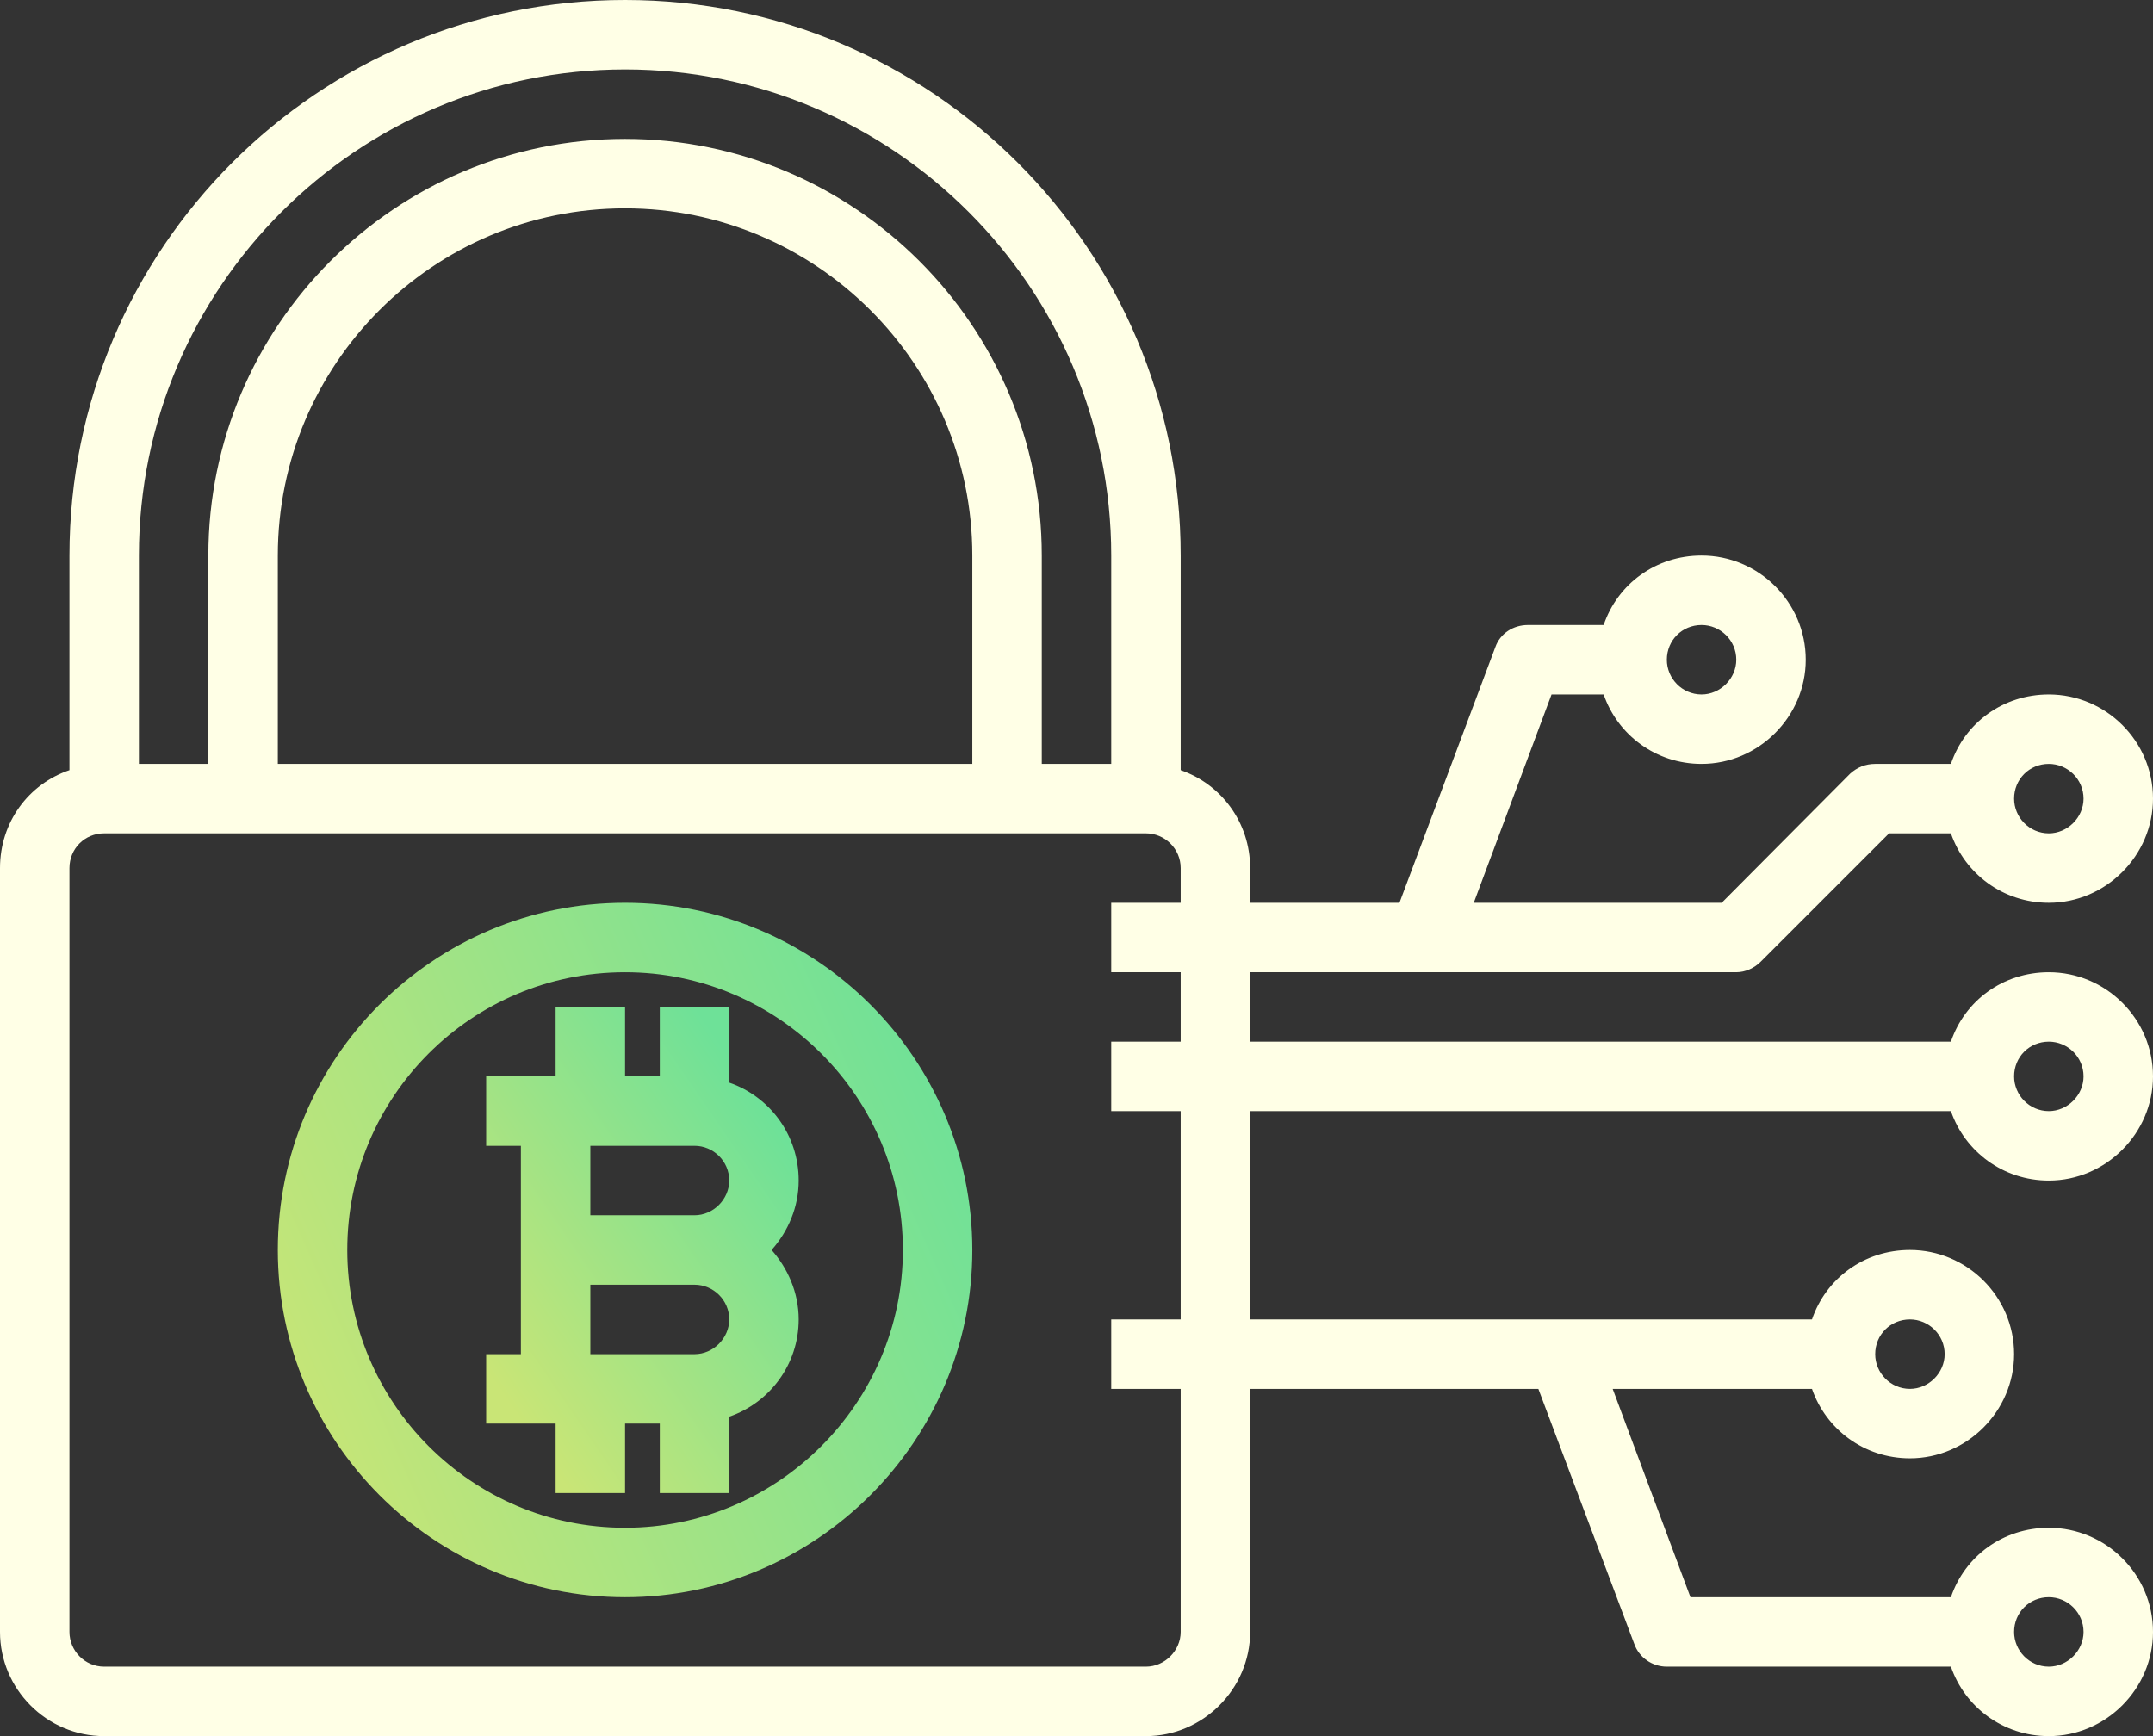 <svg width="31" height="25" viewBox="0 0 31 25" fill="none" xmlns="http://www.w3.org/2000/svg" xmlns:xlink="http://www.w3.org/1999/xlink">
	<rect x="0" y="0" width="31" height="25" fill="#333333" stroke="none"/>
	<desc>
			Created with Pixso.
	</desc>
	<defs>
		<linearGradient x1="7.02" y1="19.775" x2="11.52" y2="16.681" id="paint_linear_36_667_0" gradientUnits="userSpaceOnUse">
			<stop stop-color="#C9E576"/>
			<stop offset="1" stop-color="#6EE198"/>
		</linearGradient>
		<linearGradient x1="4.043" y1="20.536" x2="14.043" y2="16.116" id="paint_linear_36_668_0" gradientUnits="userSpaceOnUse">
			<stop stop-color="#C9E576"/>
			<stop offset="1" stop-color="#6EE198"/>
		</linearGradient>
	</defs>
	<path id="Vector" d="M10.5 15.59L10.5 14.5L9.5 14.5L9.5 15.5L9 15.5L9 14.5L8 14.5L8 15.5L7 15.5L7 16.5L7.5 16.5L7.5 19.5L7 19.5L7 20.5L8 20.5L8 21.5L9 21.5L9 20.5L9.5 20.5L9.5 21.5L10.5 21.5L10.5 20.4C11.08 20.2 11.5 19.65 11.5 19C11.5 18.61 11.34 18.26 11.11 18C11.35 17.73 11.5 17.38 11.5 17C11.5 16.34 11.08 15.79 10.5 15.59ZM10 16.5C10.27 16.5 10.5 16.72 10.5 17C10.5 17.27 10.27 17.5 10 17.5L8.5 17.5L8.5 16.5L10 16.5ZM10 19.5L8.5 19.5L8.5 18.5L10 18.5C10.27 18.5 10.5 18.72 10.5 19C10.5 19.27 10.27 19.5 10 19.5Z" fill="url(#paint_linear_36_667_0)" fill-opacity="1" fill-rule="nonzero"/>
	<path id="Vector" d="M9 13C6.24 13 4 15.24 4 18C4 20.75 6.24 23 9 23C11.75 23 14 20.75 14 18C14 15.24 11.75 13 9 13ZM9 22C6.79 22 5 20.2 5 18C5 15.79 6.79 14 9 14C11.2 14 13 15.79 13 18C13 20.2 11.2 22 9 22Z" fill="url(#paint_linear_36_668_0)" fill-opacity="1" fill-rule="nonzero"/>
	<path id="Vector" d="M18 16L28.09 16C28.29 16.58 28.84 17 29.5 17C30.32 17 31 16.32 31 15.5C31 14.67 30.32 14 29.5 14C28.84 14 28.29 14.41 28.09 15L18 15L18 14L25 14C25.13 14 25.26 13.94 25.35 13.85L27.2 12L28.09 12C28.29 12.58 28.84 13 29.5 13C30.32 13 31 12.32 31 11.5C31 10.67 30.32 10 29.5 10C28.84 10 28.29 10.41 28.09 11L27 11C26.86 11 26.74 11.05 26.64 11.14L24.79 13L21.22 13L22.34 10L23.09 10C23.29 10.58 23.84 11 24.5 11C25.32 11 26 10.32 26 9.5C26 8.67 25.32 8 24.5 8C23.84 8 23.29 8.41 23.09 9L22 9C21.79 9 21.6 9.12 21.53 9.32L20.15 13L18 13L18 12.5C18 11.84 17.58 11.29 17 11.09L17 8C17 3.58 13.41 0 9 0C4.58 0 1 3.58 1 8L1 11.09C0.41 11.29 0 11.84 0 12.5L0 23.5C0 24.32 0.67 25 1.5 25L16.5 25C17.32 25 18 24.32 18 23.5L18 20L22.15 20L23.53 23.67C23.6 23.87 23.79 24 24 24L28.09 24C28.29 24.58 28.84 25 29.5 25C30.32 25 31 24.32 31 23.5C31 22.67 30.32 22 29.5 22C28.84 22 28.29 22.41 28.09 23L24.34 23L23.22 20L26.09 20C26.29 20.58 26.84 21 27.5 21C28.32 21 29 20.32 29 19.5C29 18.67 28.32 18 27.5 18C26.84 18 26.29 18.41 26.09 19L18 19L18 16ZM29.5 15C29.77 15 30 15.22 30 15.5C30 15.77 29.77 16 29.5 16C29.22 16 29 15.77 29 15.5C29 15.22 29.22 15 29.5 15ZM29.5 11C29.77 11 30 11.22 30 11.5C30 11.77 29.77 12 29.5 12C29.22 12 29 11.77 29 11.5C29 11.22 29.22 11 29.5 11ZM24.5 9C24.77 9 25 9.22 25 9.5C25 9.77 24.77 10 24.5 10C24.22 10 24 9.77 24 9.5C24 9.22 24.22 9 24.5 9ZM29.5 23C29.77 23 30 23.22 30 23.5C30 23.77 29.77 24 29.5 24C29.22 24 29 23.77 29 23.5C29 23.22 29.22 23 29.5 23ZM27.5 19C27.77 19 28 19.22 28 19.5C28 19.77 27.77 20 27.5 20C27.22 20 27 19.77 27 19.5C27 19.22 27.22 19 27.5 19ZM9 1C12.86 1 16 4.14 16 8L16 11L15 11L15 8C15 4.69 12.3 2 9 2C5.69 2 3 4.69 3 8L3 11L2 11L2 8C2 4.14 5.14 1 9 1ZM14 11L4 11L4 8C4 5.24 6.24 3 9 3C11.75 3 14 5.24 14 8L14 11ZM17 23.5C17 23.77 16.77 24 16.5 24L1.5 24C1.22 24 1 23.77 1 23.5L1 12.5C1 12.22 1.22 12 1.5 12L16.5 12C16.77 12 17 12.22 17 12.5L17 13L16 13L16 14L17 14L17 15L16 15L16 16L17 16L17 19L16 19L16 20L17 20L17 23.5Z" fill="#FFFFE6" fill-opacity="1" fill-rule="nonzero"/>
</svg>
